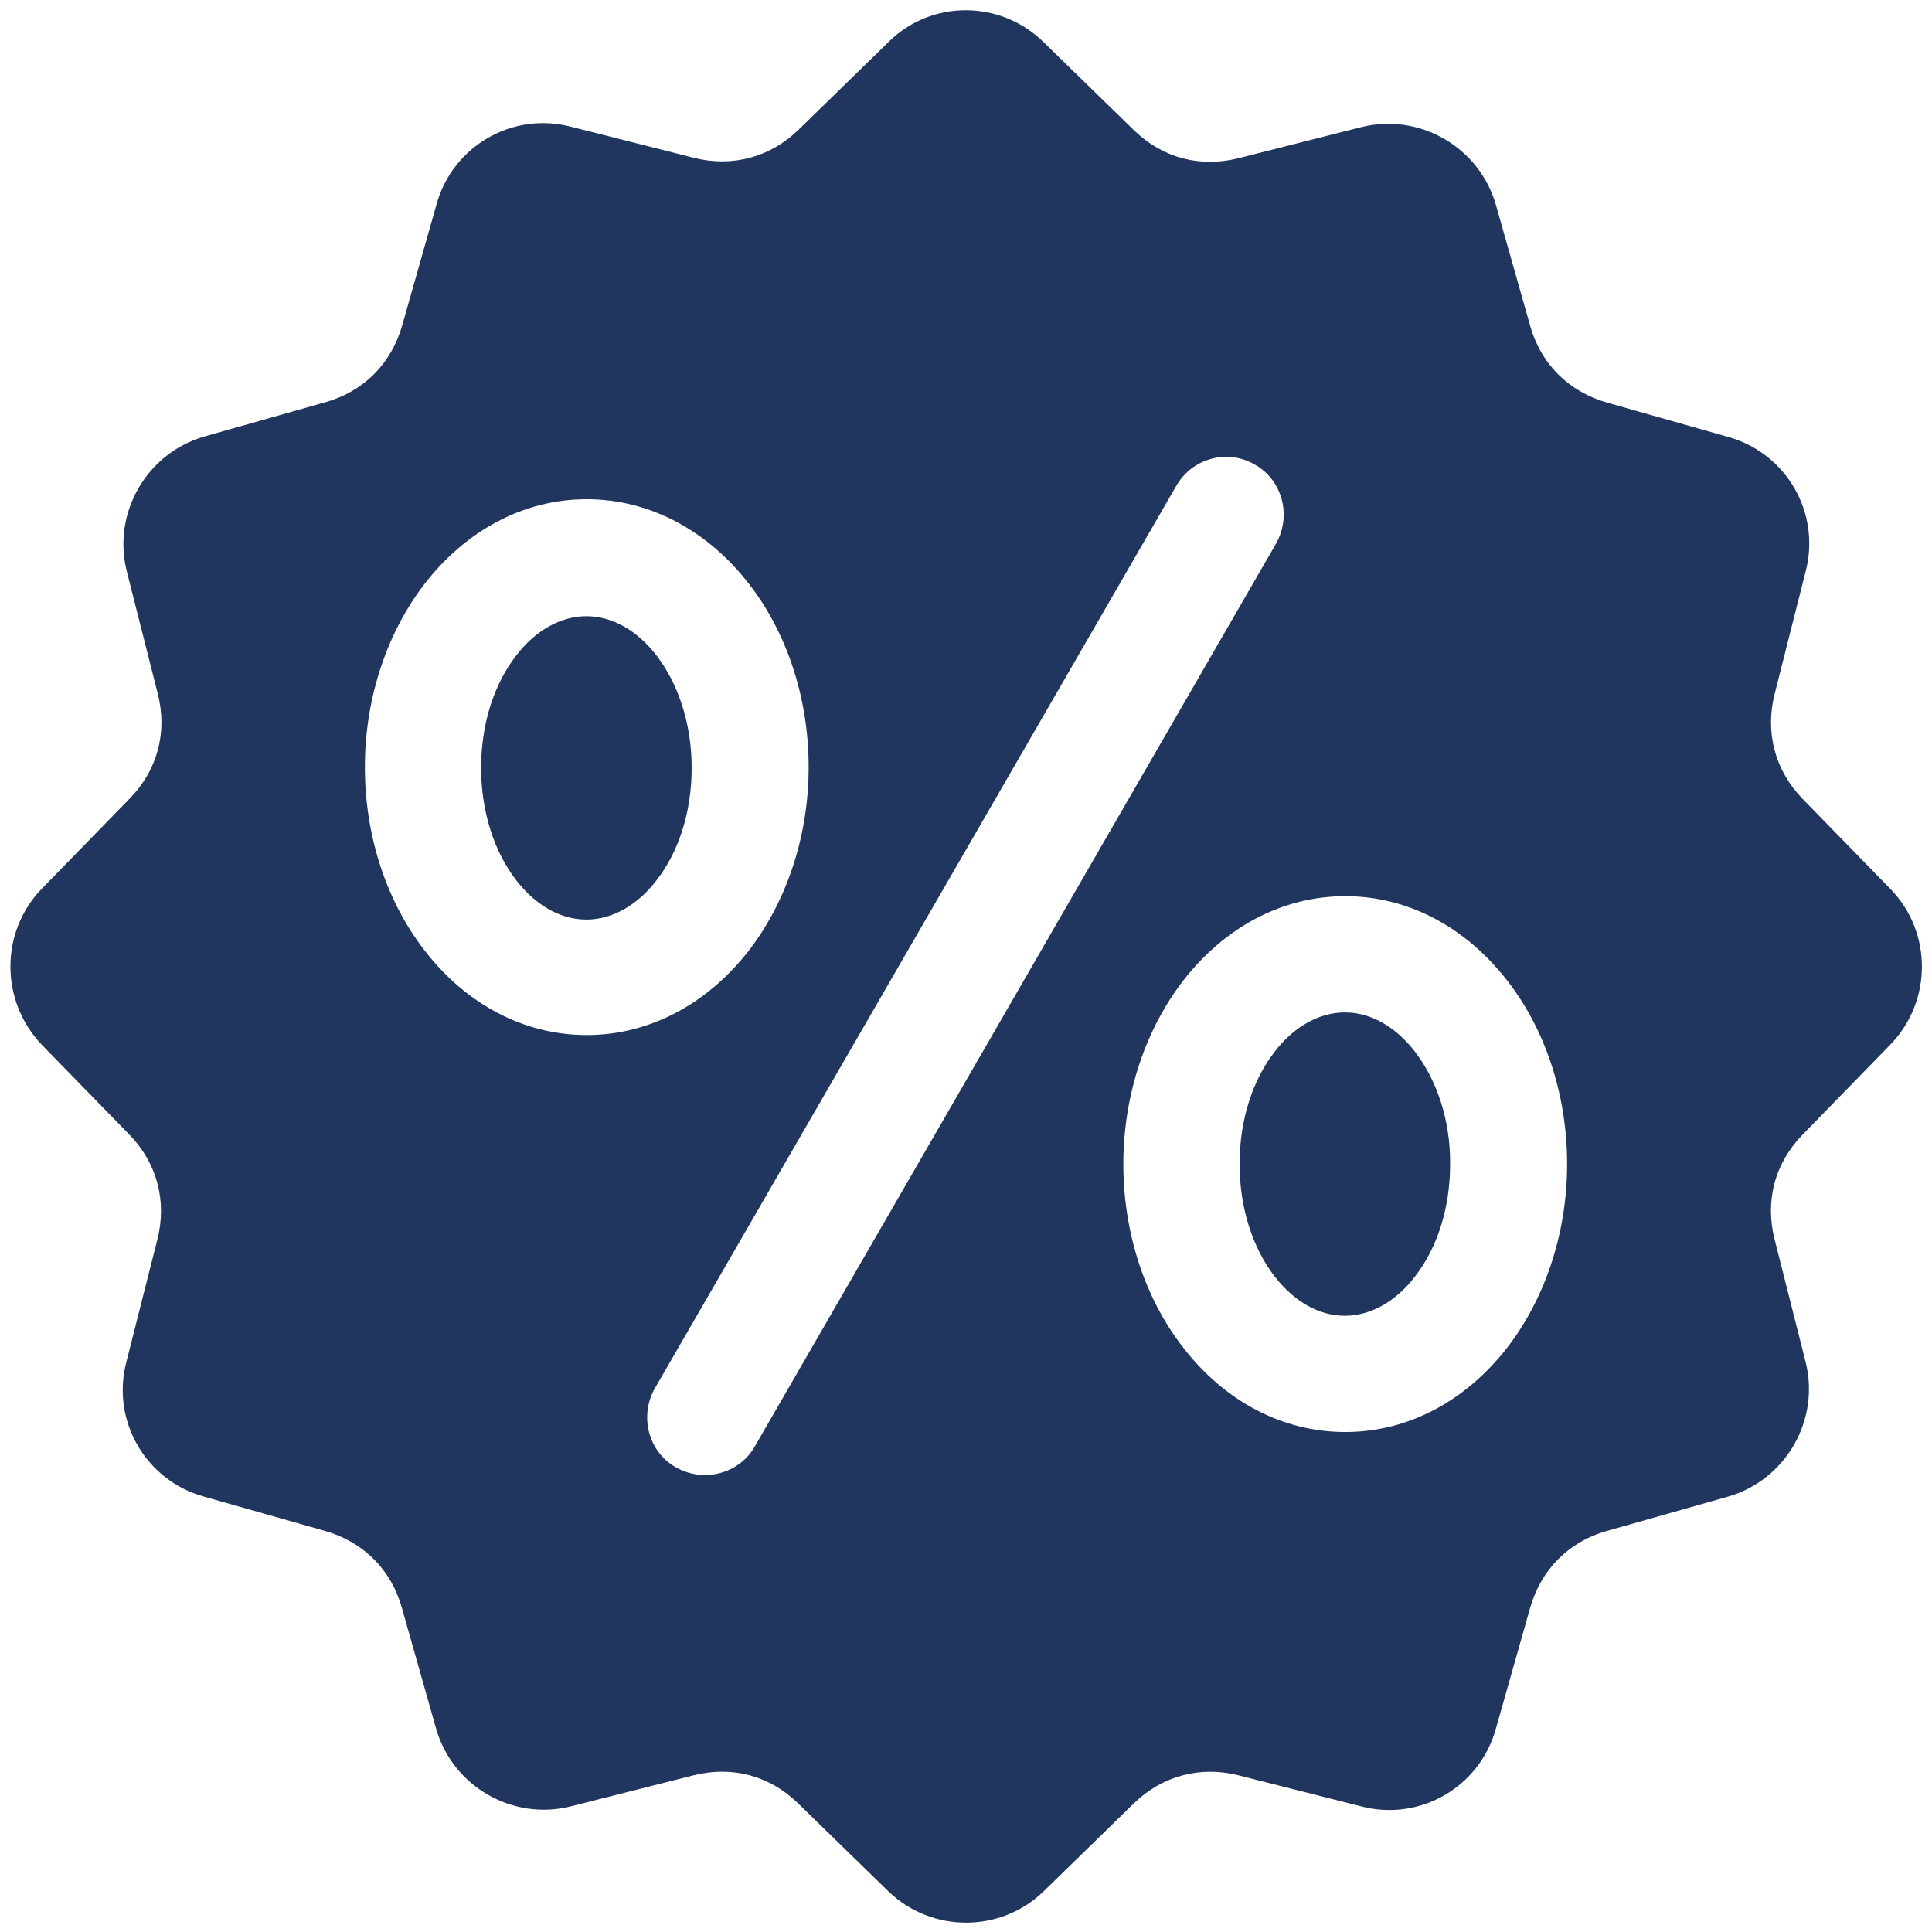 <svg xmlns="http://www.w3.org/2000/svg" xmlns:xlink="http://www.w3.org/1999/xlink" id="Capa_1" x="0px" y="0px" viewBox="0 0 512 512" style="enable-background:new 0 0 512 512;" xml:space="preserve"><style type="text/css">	.st0{fill-rule:evenodd;clip-rule:evenodd;fill:#20365F;}</style><path class="st0" d="M276.6,11.2l23.9,23.3c7.6,7.4,17.6,10,27.8,7.4l32.4-8.2c15.5-3.9,31.3,5.3,35.7,20.5l9.1,32.1 c2.8,10.1,10.2,17.5,20.4,20.4l32.1,9.1c15.4,4.3,24.6,20.1,20.5,35.7l-8.2,32.4c-2.6,10.2,0.1,20.3,7.4,27.8l23.3,23.9 c11.1,11.4,11.1,29.7,0,41.2l-23.3,23.9c-7.4,7.6-10,17.6-7.4,27.8l8.2,32.4c3.9,15.5-5.3,31.3-20.5,35.7l-32.1,9.1 c-10.1,2.8-17.5,10.2-20.4,20.4l-9.1,32.1c-4.3,15.4-20.1,24.6-35.7,20.5l-32.4-8.2c-10.2-2.6-20.3,0.1-27.8,7.4l-23.9,23.3 c-11.4,11.1-29.7,11.1-41.2,0l-23.9-23.3c-7.6-7.4-17.6-10-27.8-7.4l-32.4,8.2c-15.5,3.9-31.3-5.3-35.7-20.5l-9.1-32.1 c-2.8-10.1-10.2-17.5-20.4-20.4l-32.1-9.1c-15.4-4.3-24.6-20.1-20.5-35.7l8.2-32.4c2.6-10.2-0.1-20.3-7.4-27.8l-23.3-23.9 C0,265.2,0,246.9,11.1,235.5l23.3-23.9c7.4-7.6,10-17.6,7.4-27.8l-8.2-32.4c-3.9-15.5,5.3-31.3,20.5-35.7l32.1-9.1 c10.1-2.8,17.5-10.2,20.4-20.4l9.1-32.1c4.3-15.4,20.1-24.6,35.7-20.5l32.4,8.2c10.2,2.6,20.3-0.1,27.8-7.4l23.9-23.3 C246.8-0.1,265.1-0.1,276.6,11.2L276.6,11.2z M155.5,132.3c-17,0-32.1,8.5-42.8,22.2c-9.8,12.6-16,29.9-16,48.8s6.1,36.2,16,48.8 c10.7,13.8,25.9,22.2,42.8,22.2s32.1-8.5,42.8-22.2c9.8-12.6,16-29.9,16-48.8s-6.1-36.2-16-48.8 C187.7,140.9,172.5,132.3,155.5,132.3z M173.9,173.6c-5-6.4-11.5-10.3-18.5-10.3c-6.9,0-13.6,3.9-18.5,10.3 c-5.9,7.5-9.4,18.1-9.4,29.9s3.6,22.5,9.4,29.9c5,6.4,11.5,10.3,18.5,10.3c6.9,0,13.6-3.9,18.5-10.3c5.9-7.5,9.4-18.1,9.4-29.9 C183.3,191.7,179.7,181.1,173.9,173.6z M311.7,128.8L173.5,368c-4.1,7.3-1.7,16.8,5.7,20.9c7.3,4.1,16.8,1.7,20.9-5.7l138.1-239.2 c4.1-7.3,1.7-16.8-5.7-20.9C325.3,118.9,315.9,121.4,311.7,128.8z M356.5,237.5c-17,0-32.1,8.5-42.8,22.2c-9.8,12.6-16,29.9-16,48.8 c0,18.9,6.1,36.2,16,48.8c10.7,13.8,25.9,22.2,42.8,22.2c17,0,32.1-8.5,42.8-22.2c9.8-12.6,16-29.9,16-48.8c0-18.9-6.1-36.2-16-48.8 C388.6,246,373.5,237.5,356.5,237.5L356.5,237.5z M374.9,278.6c-5-6.4-11.5-10.3-18.5-10.3c-6.9,0-13.6,3.9-18.5,10.3 c-5.9,7.5-9.4,18.1-9.4,29.9s3.6,22.5,9.4,29.9c5,6.4,11.5,10.3,18.5,10.3c6.9,0,13.6-3.9,18.5-10.3c5.9-7.5,9.4-18.1,9.4-29.9 C384.4,296.7,380.7,286.1,374.9,278.6z"></path></svg>